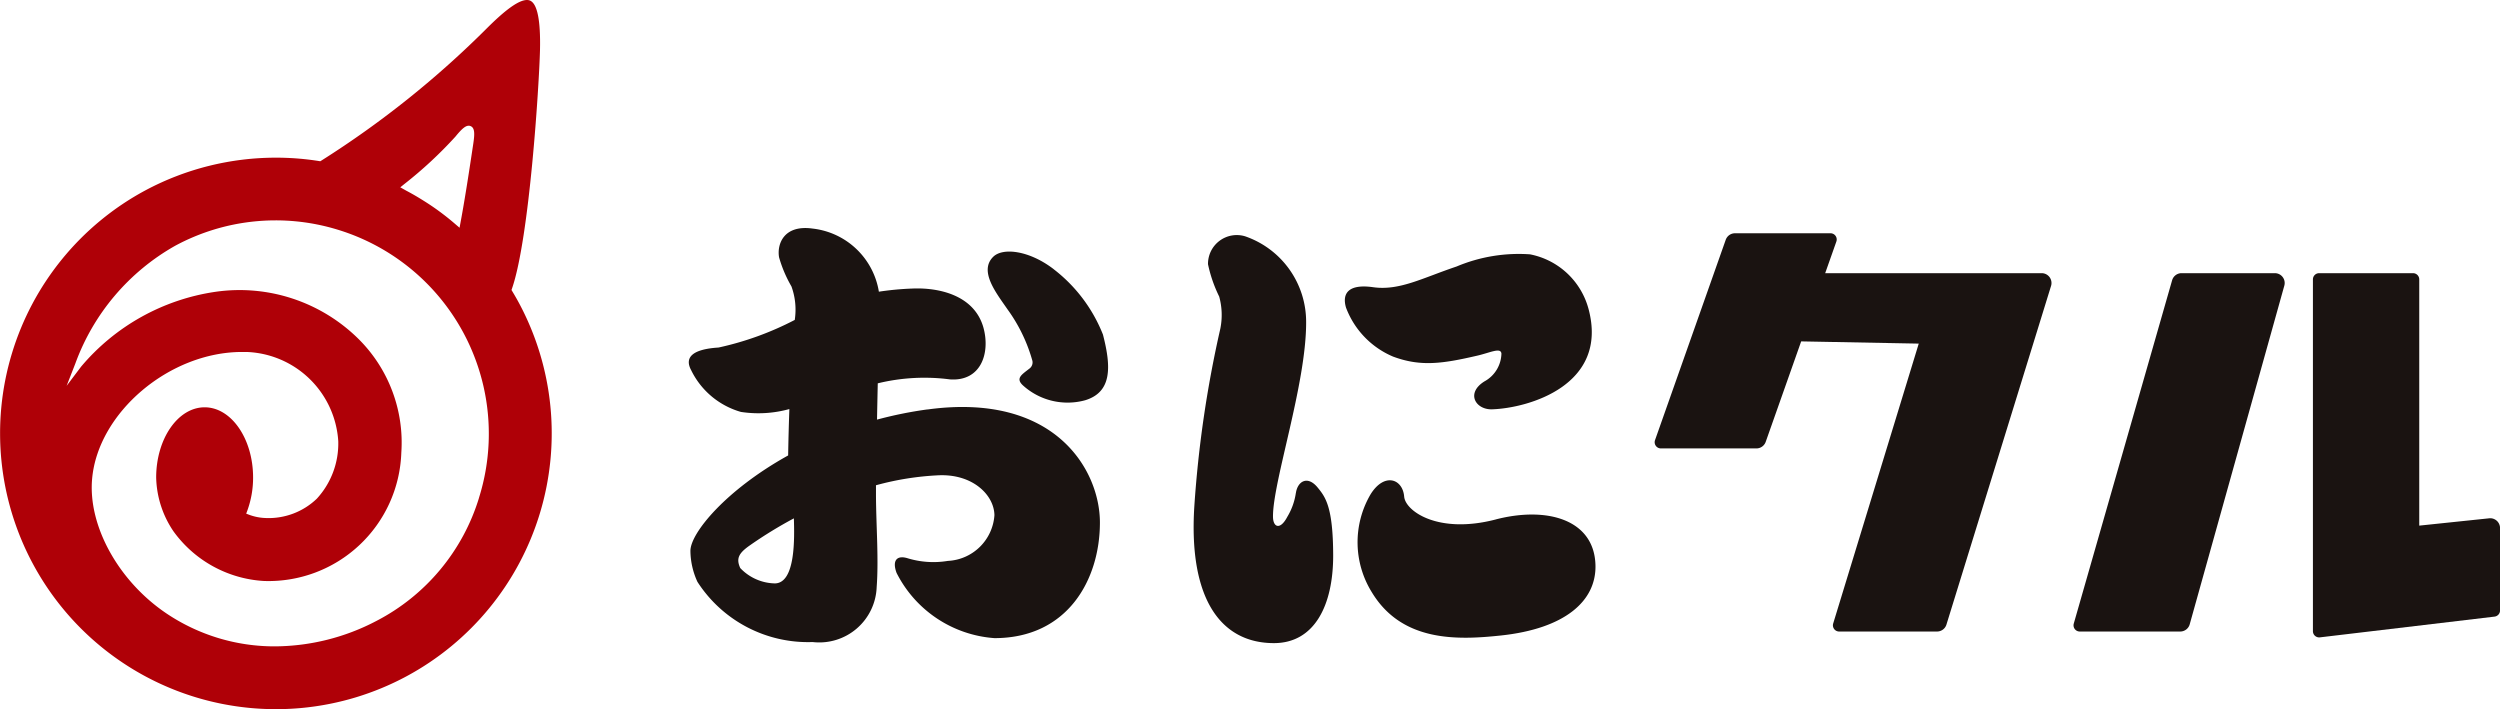 <svg xmlns="http://www.w3.org/2000/svg" xmlns:xlink="http://www.w3.org/1999/xlink" width="130.24" height="36.942" viewBox="0 0 130.24 36.942"><defs><clipPath id="a"><rect width="130.24" height="36.942" fill="none"/></clipPath></defs><g clip-path="url(#a)"><path d="M127.567,47.569a21.089,21.089,0,0,0-2.626.531c.012-.621.025-1.26.039-1.89a10.269,10.269,0,0,1,3.762-.205c1.615.112,2.1-1.363,1.749-2.675-.475-1.749-2.393-2.115-3.7-2.058a15.306,15.306,0,0,0-1.753.164,3.944,3.944,0,0,0-3.45-3.288c-1.526-.214-1.866.838-1.749,1.5a6.636,6.636,0,0,0,.645,1.515,3.546,3.546,0,0,1,.19,1.6c-.005.042-.011.091-.017.143a15.931,15.931,0,0,1-3.97,1.439c-1.291.082-1.813.473-1.426,1.185a4.145,4.145,0,0,0,2.592,2.17,6.032,6.032,0,0,0,2.522-.15c-.027.745-.049,1.555-.064,2.417-3.244,1.8-5.091,4.042-5.091,4.971a3.936,3.936,0,0,0,.366,1.614,6.853,6.853,0,0,0,6,3.136,2.992,2.992,0,0,0,3.337-2.863c.11-1.461-.028-3.2-.036-4.773,0-.152,0-.333,0-.532A14.9,14.9,0,0,1,128.165,51c1.761-.07,2.872,1.022,2.893,2.076a2.558,2.558,0,0,1-2.428,2.385,4.61,4.61,0,0,1-2.117-.145c-.543-.158-.79.127-.554.768a6.21,6.21,0,0,0,5.1,3.4c3.818,0,5.494-3.055,5.494-6.022,0-2.737-2.345-6.8-8.986-5.889m-7.944,9.06a2.55,2.55,0,0,1-1.807-.8c-.228-.5-.076-.777.494-1.177a22.386,22.386,0,0,1,2.3-1.412c.029.978.1,3.375-.989,3.389" transform="translate(-79.252 -26.24)" fill="#1a1311"/><path d="M234.129,82.329c-2.991.778-4.7-.433-4.766-1.191-.079-.943-1.047-1.268-1.759-.106a4.94,4.94,0,0,0,.081,5.1c1.581,2.6,4.483,2.478,6.713,2.241,3.329-.354,4.986-1.79,4.93-3.678-.07-2.369-2.529-3.061-5.2-2.367" transform="translate(-156.211 -55.266)" fill="#1a1311"/><path d="M168.551,42.977c-1.267-.977-2.65-1.146-3.154-.65-.758.746.154,1.883.749,2.747a8.39,8.39,0,0,1,1.291,2.673.4.4,0,0,1-.139.393c-.4.315-.751.507-.368.874a3.462,3.462,0,0,0,3.264.785c1.364-.423,1.37-1.681.918-3.42a8,8,0,0,0-2.561-3.4" transform="translate(-113.653 -28.95)" fill="#1a1311"/><path d="M204.858,52.779a3.325,3.325,0,0,1-.445,1.239c-.371.707-.74.548-.745,0-.019-1.808,1.73-6.9,1.726-10.116a4.71,4.71,0,0,0-3.183-4.5,1.5,1.5,0,0,0-1.929,1.455,7.13,7.13,0,0,0,.583,1.685,3.6,3.6,0,0,1,.058,1.679,59.336,59.336,0,0,0-1.355,9.276c-.3,4.834,1.406,7.1,4.149,7.1,2.11,0,3.092-1.967,3.086-4.58-.007-2.514-.4-3.029-.812-3.529-.528-.642-1.046-.319-1.132.3" transform="translate(-137.35 -27.093)" fill="#1a1311"/><path d="M227.315,47.768c1.443.539,2.579.374,4.4-.049.671-.156,1.21-.439,1.25-.11a1.693,1.693,0,0,1-.886,1.454c-.989.62-.447,1.482.4,1.454,1.876-.061,6.091-1.248,5.023-5.233a3.934,3.934,0,0,0-3.047-2.841,8.347,8.347,0,0,0-3.826.634c-1.785.6-2.98,1.272-4.349,1.078-1.29-.183-1.628.327-1.411,1.064a4.476,4.476,0,0,0,2.447,2.549" transform="translate(-154.747 -29.193)" fill="#1a1311"/><path d="M357.1,45.664h-4.853a.513.513,0,0,0-.493.372L346.631,63.92a.324.324,0,0,0,.311.413h5.235a.513.513,0,0,0,.494-.375L357.6,46.315a.513.513,0,0,0-.494-.651" transform="translate(-238.596 -31.433)" fill="#1a1311"/><path d="M296.767,41.073H285.483l.582-1.647a.324.324,0,0,0-.306-.432h-4.974a.514.514,0,0,0-.484.342l-3.683,10.435a.324.324,0,0,0,.306.432H281.9a.513.513,0,0,0,.484-.342l1.848-5.234,6.125.116L285.9,59.323a.324.324,0,0,0,.31.419h5.1a.513.513,0,0,0,.49-.362l5.45-17.643a.513.513,0,0,0-.49-.664" transform="translate(-190.398 -26.842)" fill="#1a1311"/><path d="M395.82,58.436l-3.641.381V45.989a.324.324,0,0,0-.324-.324h-4.891a.324.324,0,0,0-.324.324V64.316a.324.324,0,0,0,.362.322l9.1-1.081a.324.324,0,0,0,.286-.322v-4.29a.513.513,0,0,0-.567-.51" transform="translate(-266.146 -31.434)" fill="#1a1311"/><path d="M27.615.032c-.49-.212-1.482.684-2.186,1.377a49.9,49.9,0,0,1-8.693,6.961l-.053.031-.06-.01a14.247,14.247,0,0,0-2.242-.177,14.428,14.428,0,0,0-6.8,1.7,14.369,14.369,0,1,0,19.455,5.87c-.1-.187-.214-.386-.348-.608l-.041-.069.026-.076c.912-2.627,1.412-10.608,1.458-12.411C28.167,1.067,27.995.2,27.615.032M21.067,9.586a21.613,21.613,0,0,0,2.659-2.469c.349-.427.579-.64.795-.545s.211.4.138.893c-.277,1.862-.487,3.164-.663,4.1l-.055.3-.28-.24a13.106,13.106,0,0,0-1.633-1.193c-.283-.178-.574-.347-.866-.5l-.309-.174Zm3.893,16.332a10.753,10.753,0,0,1-5.352,6.431,11.492,11.492,0,0,1-5.274,1.324A10.084,10.084,0,0,1,8.675,31.96c-2.5-1.682-4.1-4.571-3.875-7.024.312-3.455,4.033-6.6,7.809-6.6q.114,0,.228,0a4.965,4.965,0,0,1,4.785,4.644,4.251,4.251,0,0,1-1.117,3,3.624,3.624,0,0,1-2.643,1.008,2.727,2.727,0,0,1-.876-.168l-.16-.061.059-.16a5.006,5.006,0,0,0,.3-1.721c0-2.018-1.133-3.659-2.524-3.659s-2.525,1.641-2.525,3.659a5.189,5.189,0,0,0,.9,2.8,6.259,6.259,0,0,0,4.714,2.589,6.924,6.924,0,0,0,7.157-6.683,7.609,7.609,0,0,0-2.215-5.911A8.807,8.807,0,0,0,11.239,15.2a11.28,11.28,0,0,0-7.013,3.9l-.755,1,.456-1.168a11.606,11.606,0,0,1,5.2-6.129,11.016,11.016,0,0,1,8.445-.844,11.115,11.115,0,0,1,7.386,13.959" transform="translate(0 0)" fill="#af0007"/></g></svg>